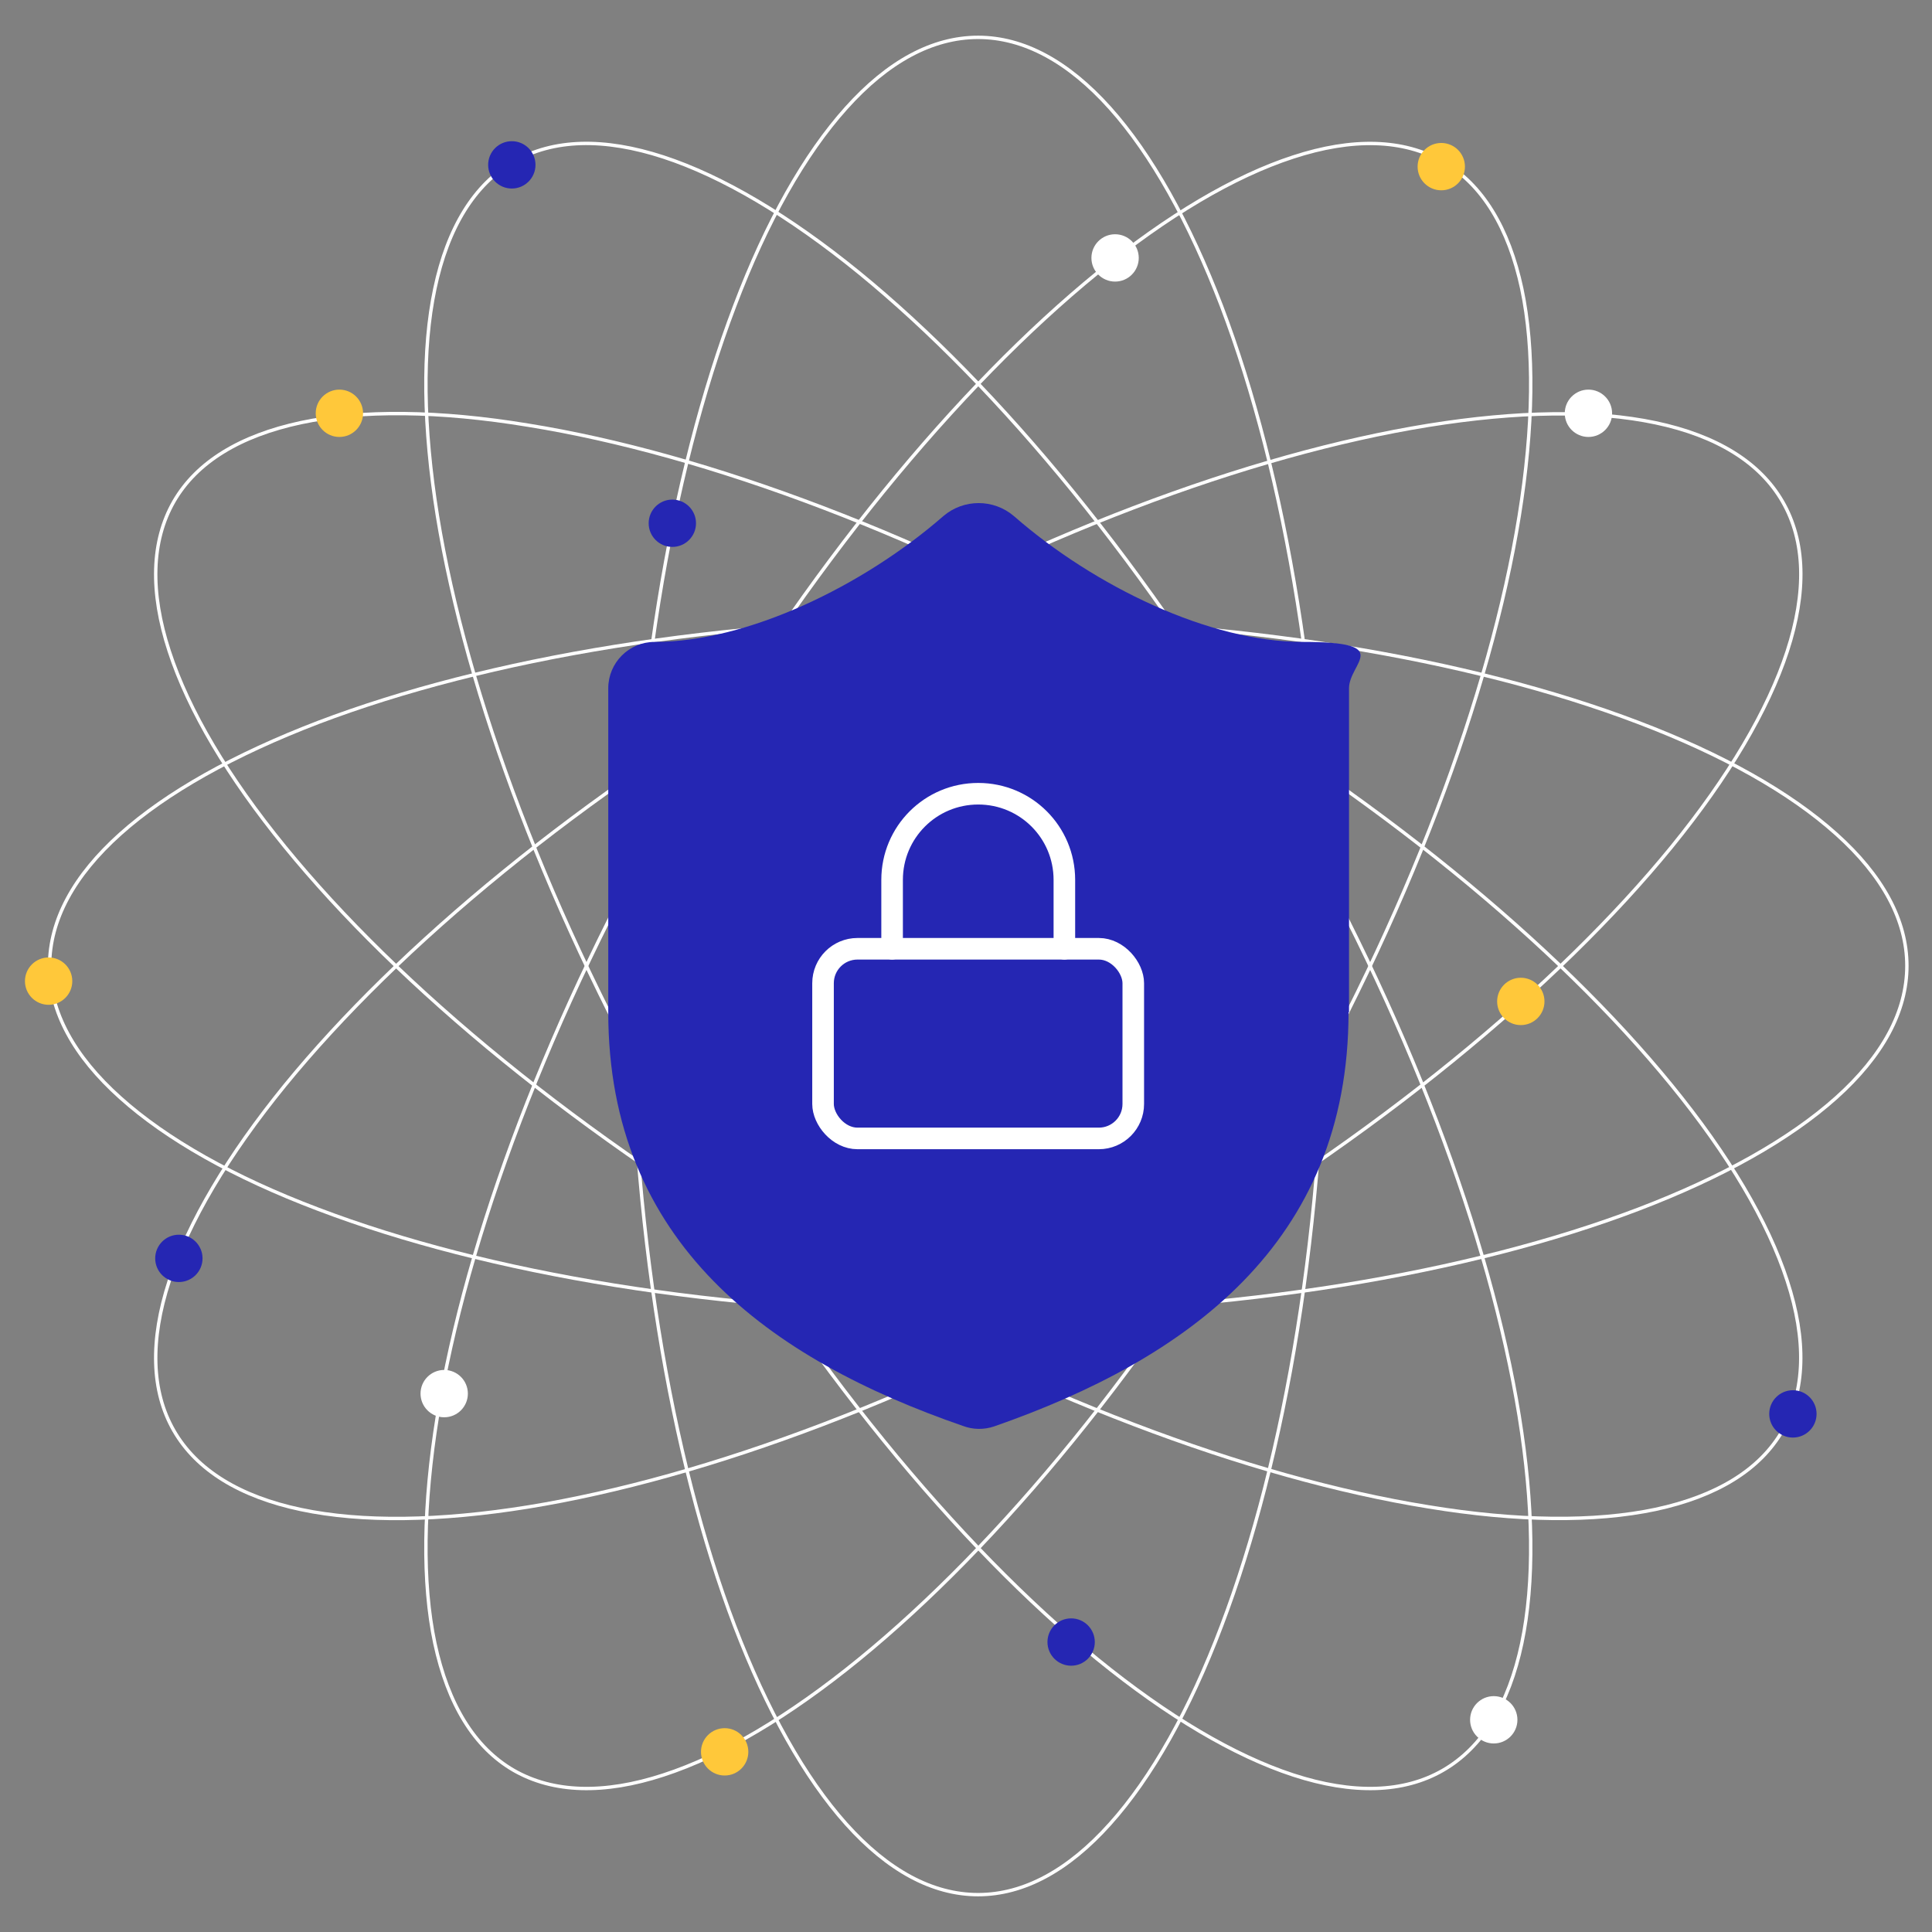 <?xml version="1.0" encoding="UTF-8"?>
<svg id="Layer_1" xmlns="http://www.w3.org/2000/svg" version="1.1" viewBox="0 0 1200 1200">
  <rect x="0" y="0" width="1200" height="1200" fill="#808080" stroke="none"/>
  <!-- Generator: Adobe Illustrator 29.0.0, SVG Export Plug-In . SVG Version: 2.1.0 Build 186)  -->
  <defs>
    <style>
      .st0 {
        fill: #ffc83a;
      }

      .st1 {
        fill: #fff;
      }

      .st2 {
        stroke-linecap: round;
        stroke-linejoin: round;
        stroke-width: 13.4px;
      }

      .st2, .st3 {
        fill: none;
        stroke: #fff;
      }

      .st3 {
        stroke-width: 2.1px;
      }

      .st4 {
        fill: #2526b3;
      }
    </style>
  </defs>
  <g>
    <path class="st3" d="M823.2,600c0,160.4-24.7,305.3-64.5,409.9-19.8,52.3-43.5,94.3-69.3,123-25.8,28.8-53.5,43.9-81.9,43.9s-56.1-15.1-81.9-43.9c-25.8-28.8-49.3-70.8-69.3-123-39.8-104.7-64.5-249.5-64.5-409.9s24.7-305.3,64.5-409.9c19.8-52.4,43.5-94.3,69.3-123,25.8-28.8,53.5-43.9,81.9-43.9s56.1,15.1,81.9,43.9,49.3,70.8,69.3,123c39.8,104.7,64.5,249.5,64.5,409.9h0Z"/>
    <path class="st3" d="M607.6,815.6c-160.4,0-305.3-24.7-409.9-64.5-52.4-19.8-94.3-43.5-123-69.3-28.8-25.8-43.9-53.5-43.9-81.9s15.1-56.1,43.9-81.9c28.8-25.8,70.8-49.3,123-69.3,104.7-39.8,249.5-64.5,409.9-64.5s305.3,24.7,409.9,64.5c52.4,19.9,94.3,43.5,123,69.3,28.8,25.8,43.9,53.5,43.9,81.9s-15.1,56.1-43.9,81.9c-28.8,25.8-70.8,49.4-123,69.3-104.7,39.8-249.5,64.5-409.9,64.5h0Z"/>
    <path class="st3" d="M499.8,786.8c-138.9-80.2-252-174-322.8-260.8-35.4-43.4-59.9-84.7-71.9-121.6-12-36.7-11.2-68.3,2.9-92.9,14.2-24.6,41.2-40.9,78.9-49,37.8-8,86-7.5,141.2,1.6,110.5,17.8,248.4,69,387.3,149.1,138.9,80.2,252,174,322.8,260.8,35.4,43.4,59.9,84.7,71.9,121.6,12,36.7,11.2,68.3-2.9,92.9s-41.2,40.9-78.9,49c-37.8,8-86,7.5-141.2-1.6-110.4-17.8-248.4-69-387.3-149.2h0Z"/>
    <path class="st3" d="M420.9,707.8c-80.2-138.9-131.2-276.7-149.2-387.3-8.9-55.2-9.6-103.4-1.6-141.2,8-37.9,24.5-64.8,49-78.9,24.6-14.2,56.1-14.9,92.9-2.9,36.7,12,78.1,36.5,121.6,71.9,86.7,70.8,180.6,183.9,260.8,322.8,80.2,138.9,131.2,276.7,149.2,387.3,8.9,55.3,9.6,103.4,1.6,141.2-8,37.9-24.5,64.8-49,78.9s-56.1,14.9-92.9,2.9c-36.7-12-78.1-36.5-121.6-71.9-86.7-70.8-180.6-183.9-260.8-322.8h0Z"/>
    <path class="st3" d="M794.4,707.8c-80.2,138.9-174,252-260.8,322.8-43.4,35.4-84.7,59.9-121.6,71.9-36.7,12-68.3,11.2-92.9-2.9-24.6-14.2-40.9-41.2-49-78.9-8-37.8-7.3-86,1.6-141.2,17.8-110.4,69-248.4,149.2-387.3,80.2-138.9,174-252,260.8-322.8,43.4-35.4,84.7-59.9,121.6-71.9,36.7-12,68.3-11.2,92.9,2.9s40.9,41.2,49,78.9c8,37.8,7.3,86-1.6,141.2-17.8,110.4-69,248.4-149.2,387.3h0Z"/>
    <path class="st3" d="M715.4,786.8c-138.9,80.2-276.7,131.2-387.3,149.2-55.2,8.9-103.4,9.6-141.2,1.6-37.9-8-64.8-24.5-78.9-49s-14.9-56.1-2.9-92.9c12-36.7,36.5-78.1,71.9-121.6,70.8-86.7,183.9-180.6,322.8-260.8,138.9-80.2,276.7-131.2,387.3-149.1,55.3-8.9,103.4-9.6,141.2-1.6,37.9,8,64.8,24.5,78.9,49,14.2,24.6,14.9,56.1,2.9,92.9-12,36.7-36.5,78.1-71.9,121.6-70.8,86.7-183.9,180.6-322.8,260.8h0Z"/>
  </g>
  <circle class="st1" cx="692.6" cy="160.2" r="14.7"/>
  <circle class="st4" cx="317.9" cy="102.4" r="14.7"/>
  <circle class="st4" cx="111.1" cy="781.6" r="14.7"/>
  <circle class="st0" cx="30.2" cy="609.4" r="14.7"/>
  <circle class="st0" cx="210.8" cy="256.7" r="14.7"/>
  <circle class="st1" cx="275.9" cy="865.6" r="14.7"/>
  <circle class="st0" cx="450.1" cy="1088.1" r="14.7"/>
  <circle class="st4" cx="665.3" cy="1019.9" r="14.7"/>
  <circle class="st1" cx="927.8" cy="1068.2" r="14.7"/>
  <circle class="st4" cx="1113.6" cy="878.2" r="14.7"/>
  <circle class="st0" cx="944.6" cy="622" r="14.7"/>
  <circle class="st1" cx="986.6" cy="256.7" r="14.7"/>
  <circle class="st0" cx="895.2" cy="103.5" r="14.7"/>
  <circle class="st4" cx="417.6" cy="325" r="14.7"/>
  <path class="st4" d="M837.6,628.7c0,143.7-100.6,215.6-220.2,257.3-6.3,2.1-13.1,2-19.2-.3-119.9-41.4-220.4-113.3-220.4-257v-201.2c0-15.9,12.9-28.8,28.8-28.8,57.5,0,129.3-34.5,179.4-78.2,12.6-10.7,31.1-10.7,43.7,0,50.3,44,121.9,78.2,179.4,78.2s28.8,12.9,28.8,28.8v201.2h-.1Z"/>
  <g>
    <rect class="st2" x="511.2" y="589.3" width="192.7" height="117.8" rx="21.4" ry="21.4"/>
    <path class="st2" d="M554.1,589.3v-42.8c0-29.6,23.9-53.5,53.5-53.5s53.5,23.9,53.5,53.5v42.8"/>
  </g>
</svg>